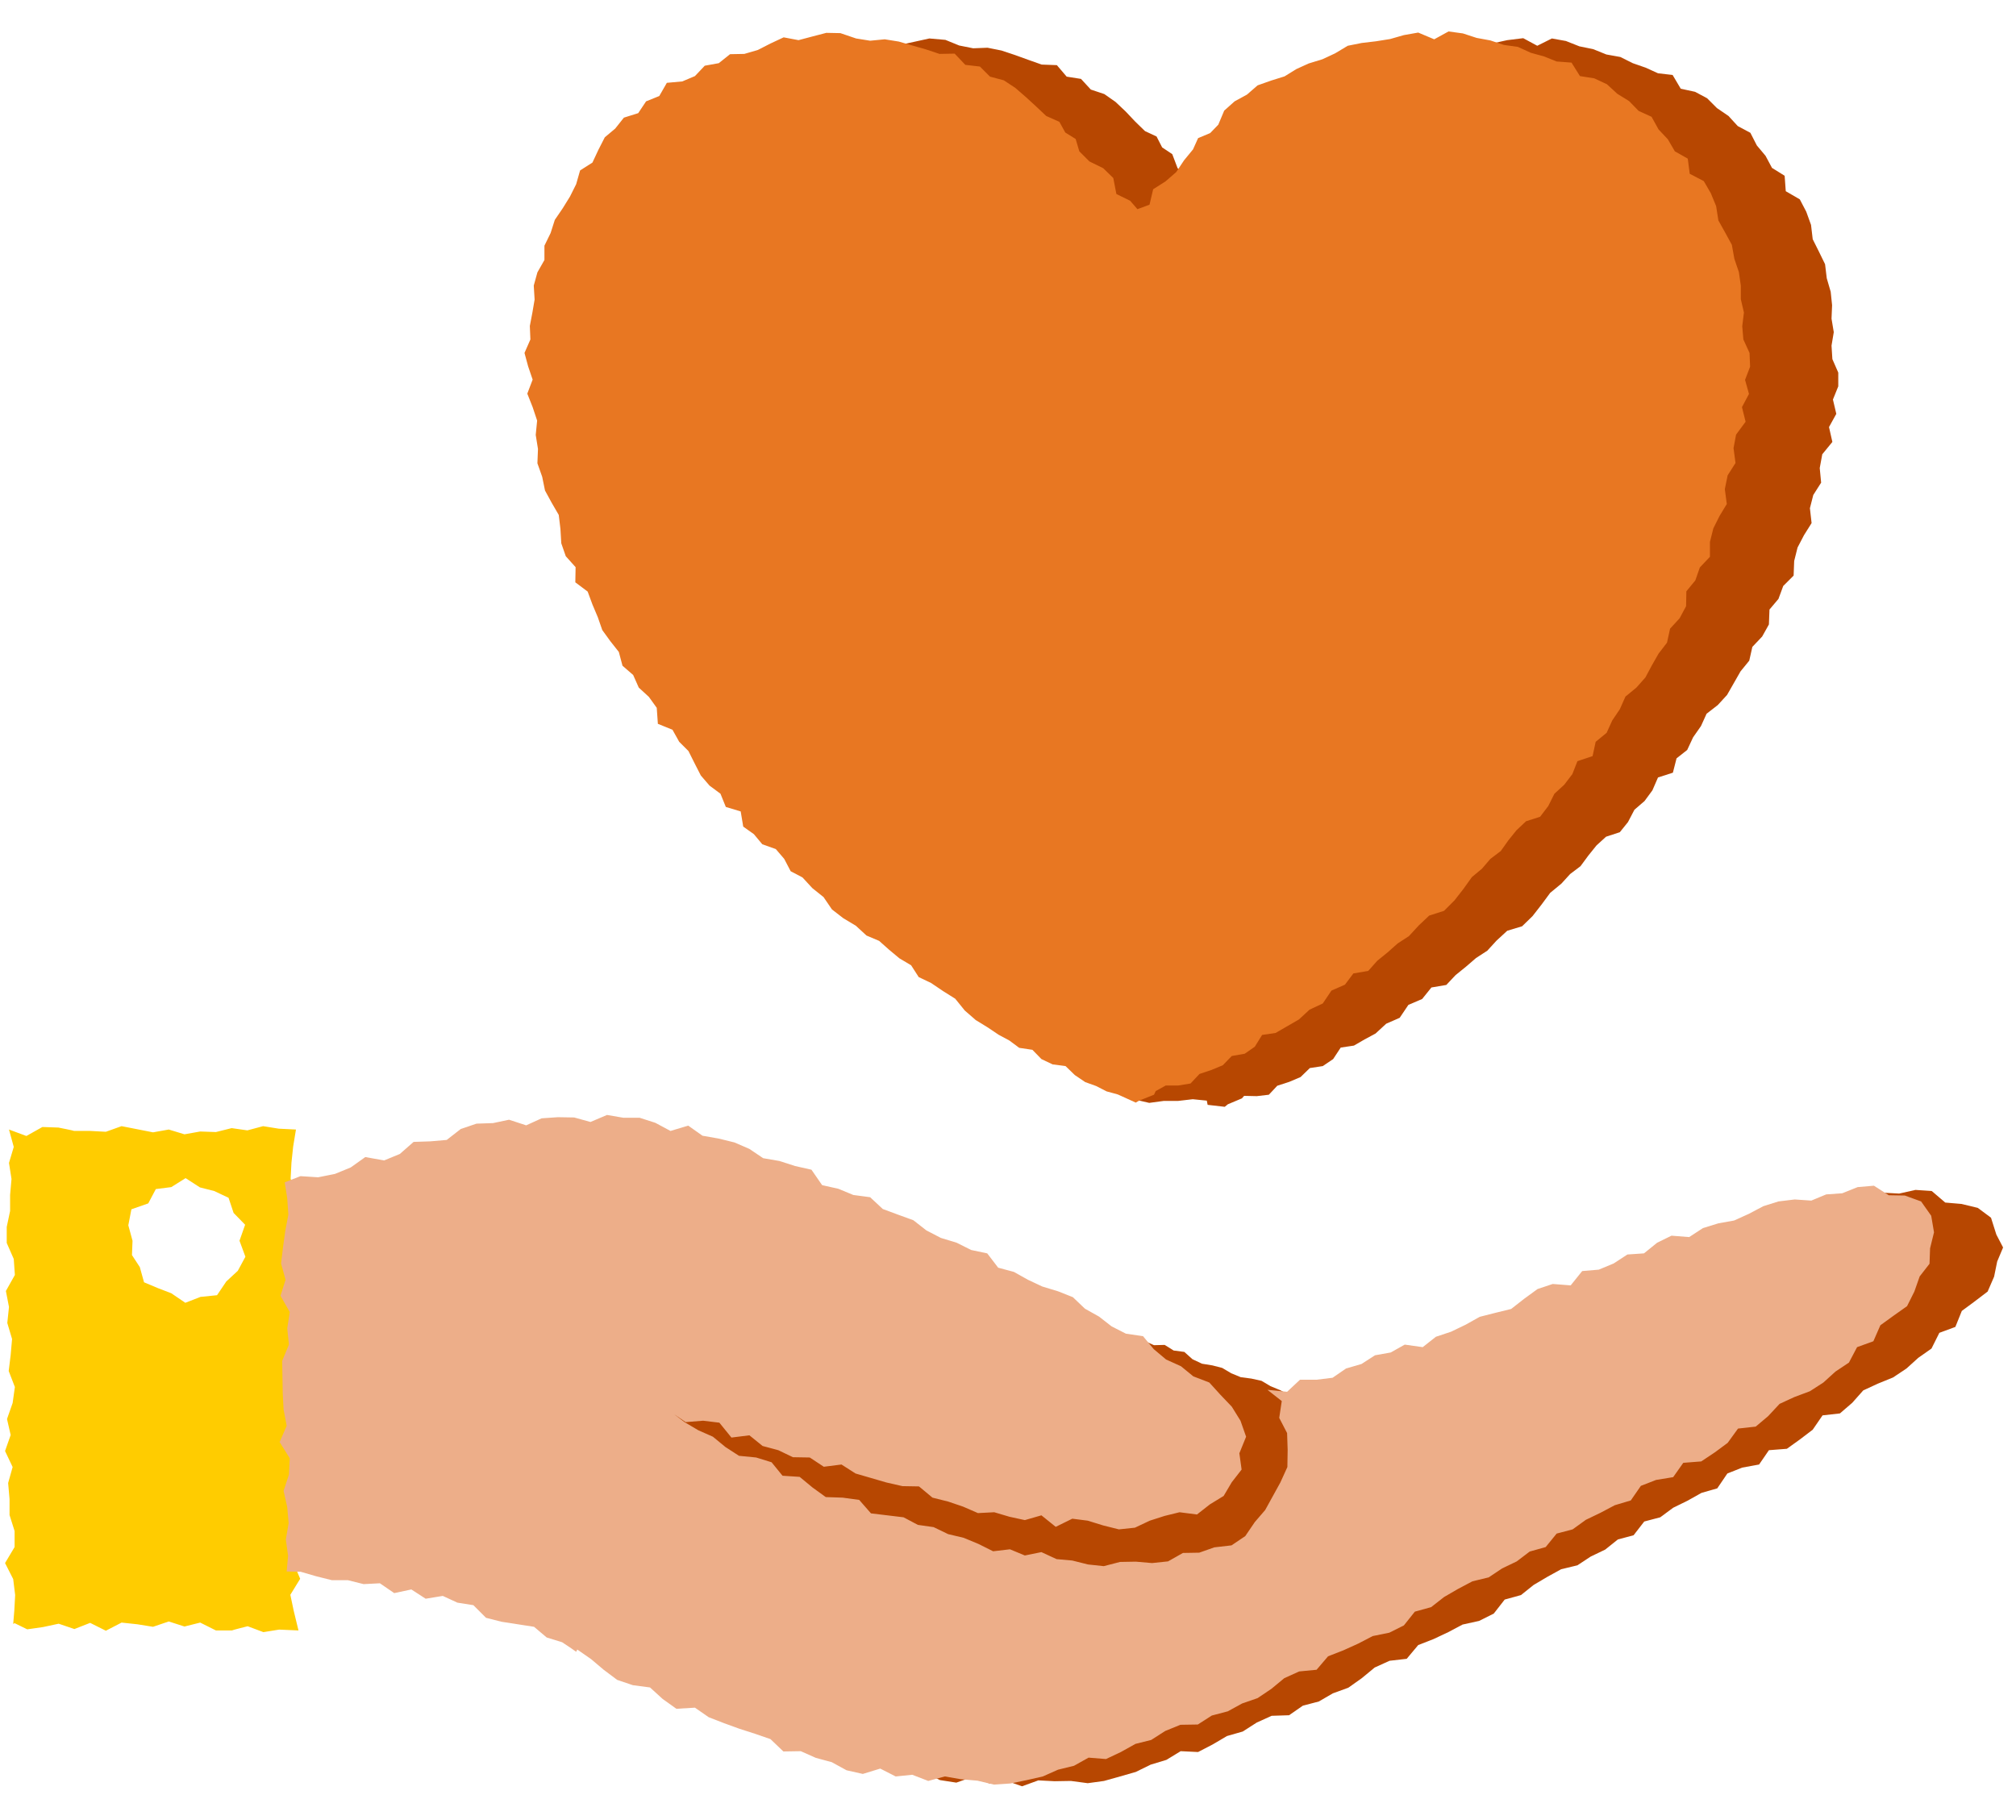 <?xml version="1.0" encoding="UTF-8"?>
<svg xmlns="http://www.w3.org/2000/svg" version="1.1" viewBox="0 0 718 648.2">
  <defs>
    <style>
      .cls-1 {
        fill: #fc0;
      }

      .cls-2 {
        fill: #e87722;
      }

      .cls-3 {
        fill: #b74701;
      }

      .cls-4 {
        fill: #edae89;
      }
    </style>
  </defs>
  <!-- Generator: Adobe Illustrator 28.6.0, SVG Export Plug-In . SVG Version: 1.2.0 Build 709)  -->
  <g>
    <g id="Layer_1">
      <polygon class="cls-3" points="709.1 433.7 704.4 430.2 698.6 428.8 692.8 428.3 688 424.2 682.2 423.8 676.4 425.1 670.8 424.8 665.3 426.3 659.5 425.5 653.7 425.9 648.2 427.4 643 430 637.8 432.3 632.1 433.4 626.7 435.2 621.9 438.5 615.6 438.2 610.6 440.9 606.1 444.8 600.2 445.6 595.4 449 590.3 451.4 584.3 452.2 580.6 457.5 574.2 457.3 568.8 459.4 564.2 463 559.7 466.8 554.1 468.3 548.6 469.9 543.6 472.8 538.5 475.4 533.1 477.3 528.4 481 522.1 480.1 517.1 482.9 511.5 483.9 506.6 487 501.2 488.6 496.3 491.9 490.6 492.6 484.8 492.7 480.1 496.9 473.2 496.2 478.2 500.2 477.3 506.2 480.2 511.6 480.4 517.6 480.3 523.7 477.7 529.2 475.1 534.1 472.4 539 468.7 543.3 465.2 548.3 460.3 551.6 454.2 552.3 448.8 554.2 443 554.3 437.8 557.3 432.1 557.9 426.3 557.4 420.6 557.5 414.9 559 409.2 558.4 403.7 557.1 398 556.5 392.7 554 386.7 555.3 381.4 553 375.5 553.7 370.2 551.1 365 548.9 359.5 547.6 354.3 545.1 348.6 544.3 343.5 541.6 337.8 540.9 331.9 540.2 327.7 535.4 321.9 534.7 315.8 534.5 311.1 531 306.6 527.2 300.5 526.9 296.5 522 291 520.3 284.9 519.7 280.1 516.6 275.7 513 270.4 510.6 265.6 507.7 261.9 504.9 266 507.7 272.2 507.2 278 507.9 282.3 513.2 288.6 512.4 293.4 516.2 299 517.7 304.2 520.2 310.2 520.3 315.2 523.6 321.4 522.8 326.5 526 332 527.7 337.5 529.2 343.1 530.5 349.1 530.6 353.9 534.6 359.5 536 365.1 537.8 370.6 540.2 376.7 540 382.4 541.6 388.1 542.8 394.3 541.1 399.7 545.2 405.9 542.2 411.7 542.9 417.5 544.5 423.4 545.6 429.3 544.8 434.9 542 440.3 540 445.6 538.1 452.2 538.2 456.5 533.8 461 529.9 463.1 524.3 465.5 519.1 462.6 514.3 461.7 508.2 457.3 504.2 452.5 501.1 447.2 498.8 442.3 496.1 436.3 495.7 431.1 493.5 425.5 492.4 420.5 489.7 416 485.9 409.9 486.1 404.6 484.3 399.7 481.4 394.5 479.2 389.9 475.6 384.5 473.9 379 472.6 373.8 470.4 368.8 467.9 363.2 466.5 359.3 461.5 353.7 460.3 348.6 457.6 343 455.9 337.8 453.3 333.2 449.6 327.7 447.6 322.3 445.5 317.9 441.4 311.8 440.6 306.5 438.4 300.7 437.1 296.9 431.6 291 430.3 285.5 428.6 279.7 427.5 274.8 424.2 269.4 421.9 263.8 420.6 258.1 419.5 253 416 246.6 417.9 241.3 415 235.6 413.2 229.8 413.2 224 412.3 218.2 414.7 212.4 413.1 206.6 413 200.8 413.4 195.2 415.9 189.1 413.9 183.4 415.1 177.6 415.3 172 417.3 167 421.1 161.2 421.6 155.2 421.8 150.5 425.7 144.6 426.6 139.6 422.6 133.8 423 128.6 423.1 124.2 422.6 122.3 428.1 123.1 433.8 124.1 439.6 124.5 445.4 123.4 451.2 122.5 457 121.8 462.8 123.4 468.5 121.6 474.3 124.9 480.1 124 485.9 124.7 491.7 122.3 497.5 122.4 503.3 122.5 509 122.8 514.8 123.8 520.6 121.4 526.4 125 532.2 124.7 538 122.8 543.8 124.1 549.5 124.5 555.3 123.5 561 128.9 560.5 134.5 561.7 140.1 562.5 145.6 564.2 151.1 565.8 156.9 566 162.4 567.5 168.2 567.4 173.2 571.1 179.3 570 184.3 573.5 190.4 572.7 195.6 575.4 201.2 576.6 205.5 581.3 210.9 583 216.6 584.2 222.3 585.6 225 588.8 227.3 589 227 589.3 232.1 592.3 237.7 594.1 242.6 597.5 247.2 601.2 252 604.8 257.6 606.6 263.8 607.3 268.4 611.4 273.2 614.8 279.9 614.2 284.9 617.4 290.4 619.4 295.9 621.1 301.5 622.7 307.1 624.4 312 628.5 318.1 628.1 323.6 630.2 329.3 631.4 334.8 634 340.6 634.9 346.8 632.7 352.4 635.2 358.3 634.2 364 636.2 369.8 634.1 375.6 634.4 381.4 634.3 387.4 635.1 393.2 634.3 398.9 632.7 404.5 631.1 409.8 628.5 415.4 626.8 420.5 623.7 426.7 624 431.9 621.3 437 618.3 442.6 616.7 447.6 613.5 452.9 611.1 459.1 610.9 464 607.5 469.7 606 474.7 603.1 480.2 601.1 485 597.7 489.6 593.9 494.9 591.5 501 590.8 505.1 585.9 510.5 583.8 515.8 581.3 520.9 578.6 526.8 577.3 532 574.7 535.9 569.7 541.7 568.1 546.2 564.5 551.1 561.6 556 558.9 561.8 557.5 566.5 554.4 571.7 551.9 576.2 548.3 581.8 546.8 585.6 541.9 591.3 540.4 595.9 537 601 534.5 606 531.7 611.6 530.1 615.2 524.8 620.5 522.7 626.5 521.6 630 516.5 636.4 516 641 512.7 645.6 509.2 649.1 504.1 655.3 503.4 659.7 499.6 663.6 495.2 668.8 492.8 674.2 490.6 679 487.4 683.2 483.6 687.9 480.3 690.7 474.7 696.4 472.6 698.7 466.9 703.3 463.5 707.9 460 710.2 454.7 711.3 449.3 713.4 444.3 711 439.7 709.1 433.7"/>
      <polygon class="cls-3" points="393.4 473.1 396.9 474.9 400.3 476.4 403.9 477.1 407.6 477.6 411 479.1 414.8 479 418 481 421.8 481.5 424.7 484.1 428.1 485.7 431.8 486.3 435.3 487.2 438.5 489.1 441.9 490.5 445.7 491 449.3 491.8 452.5 493.7 455.9 495.1 459.1 496.8 462.6 498.1 465.5 500.5 468.6 502.5 471.5 504.8 474.9 506.2 477 509.2 479 512.4 476 514.7 473.7 517.5 472.1 520.8 470.6 524.1 468.4 527 466.6 530.2 464 532.7 461.7 535.5 459.8 538.5 457.2 541.1 455.1 544.1 452.1 546.3 451.3 550.2 448.6 552.7 446 555.3 444.6 558.8 441.2 560.7 440 564.2 437.4 566.8 435.1 569.6 432.9 572.5 430.7 575.4 429.3 579 425.4 578 421.9 579 418.4 579.6 414.7 579.3 411.2 580.8 407.6 580.7 404 580.4 400.4 580.5 396.8 581.4 393.3 582.1 389.7 582.1 386 580.8 382.5 582.4 378.9 583 375.4 583.3 371.7 582.2 368.2 584.3 364.5 582.5 361 584.8 357.3 582.9 353.8 584.3 350.2 585.2 346.7 586.1 343.1 585.9 339.4 584.6 335.9 586 332.2 585.7 328.7 586.7 325.1 587.5 321.5 587.2 318.1 586.3 314.8 585.2 311.8 583.1 308.2 581.9 305.2 579.8 301.7 578.5 299.7 574.8 296.2 573.5 292.7 572.2 289.5 570.5 286.8 567.9 283.3 566.6 280.5 564.1 277.7 561.7 274.9 559.3 271.6 557.6 268.6 555.5 264.7 554.9 262.6 551.3 258.7 550.6 255.8 548.4 252.5 546.9 249.2 545.2 246.1 543.2 242.7 541.7 240.1 539 236.7 537.6 234 534.9 231.2 532.5 228 530.7 224 530.1 221.2 527.8 218.5 525.3 215.8 522.6 211.8 522 208.9 519.5 210.8 516.1 210.5 512.3 211.5 508.8 213.6 505.6 212.6 501.6 215 498.5 214.7 494.7 214.8 491 216 487.5 218.5 484.4 219.1 480.8 219 477 220.6 474.2 223.6 473.3 227.2 474.2 230.8 472.8 234.4 474 238 472.7 241.6 473.2 245.2 474.2 248.9 474.3 252.5 473.5 256.1 473.5 259.7 474.1 263.3 473 266.9 473.6 270.5 474.3 274.1 474.5 277.7 474.6 281.4 473.8 285 473.3 288.6 473.1 292.2 474.4 295.8 473.3 299.4 472.8 303 474.4 306.6 473.5 310.2 474.4 313.9 474.9 317.5 473.7 321.1 473.6 324.7 475 328.3 474.7 331.9 474.1 335.5 474.3 339.2 474.5 342.8 475 346.4 474.8 350 472.7 353.6 474.8 357.2 474.3 360.8 473.2 364.5 474.3 368.1 475.1 371.7 475.1 375.3 473.8 378.9 473 382.5 473.5 386.1 473.1 389.7 473.7 393.4 473.1"/>
      <g>
        <polygon class="cls-3" points="253.4 239.3 257.2 242.6 259.1 247 262.8 250.4 265.5 254.3 265.9 259.9 271.1 262.1 273.5 266.3 276.9 269.7 279 274 281.3 278.3 284.4 281.9 288.2 284.9 290.2 289.5 295.5 291.1 296.3 296.6 300.2 299.3 303.2 302.9 308 304.6 311 308.1 313.2 312.4 317.4 314.7 321 318.4 325 321.6 327.9 326 332 329.2 336.4 331.9 340.3 335.3 344.8 337.3 348.4 340.4 352 343.5 356.1 345.9 358.9 350.2 363.2 352.3 367.5 355.1 371.9 357.9 375.2 362.1 379.2 365.4 383.5 368.2 387.2 370.6 391.1 372.7 394.7 375.4 399.4 376 402.5 379.4 404.1 382.5 404.1 387.5 404.1 391.6 409.3 392.8 414.5 392.1 419.6 392.1 424.8 391.5 429.8 392 430.1 393.5 436.2 394.2 437.3 393.3 442.3 391.2 443.1 390.3 447.6 390.4 451.9 389.9 454.9 386.7 459.2 385.3 463.2 383.6 466.5 380.4 471.1 379.7 474.8 377.2 477.5 373.1 482.2 372.4 486 370.2 489.9 368.1 493.7 364.6 498.5 362.5 501.6 357.9 506.5 355.8 509.8 351.7 515.1 350.8 518.4 347.3 522.1 344.3 525.7 341.2 529.7 338.6 533 335 536.8 331.5 542.1 329.9 545.8 326.3 549 322.2 552.1 318 556.1 314.7 559.2 311.3 562.9 308.5 565.7 304.7 568.6 301.1 572 298 576.9 296.4 579.8 292.8 582.1 288.4 585.7 285.3 588.5 281.5 590.5 276.9 595.8 275.2 597.1 270.1 600.9 267.1 603 262.6 605.8 258.6 607.8 254.2 611.8 251.1 615.1 247.5 617.5 243.3 619.9 239.1 623 235.3 624.1 230.4 627.6 226.7 630 222.4 630.2 217.1 633.4 213.3 635.1 208.7 638.8 205 639 199.8 640.2 195 642.5 190.6 645.2 186.3 644.6 181 645.8 176.3 648.6 171.9 648.1 166.7 649 161.8 652.6 157.4 651.4 152.1 654 147.4 652.8 142.3 654.7 137.6 654.7 132.7 652.6 127.9 652.3 123.1 653.1 118.3 652.3 113.5 652.5 108.7 652 103.9 650.6 99.1 650 94.1 647.8 89.6 645.6 85.2 645 80.1 643.3 75.4 641 71 636 68.1 635.6 62.6 631.1 59.8 628.8 55.5 625.7 51.8 623.4 47.3 618.9 44.9 615.6 41.3 611.5 38.5 608 35 603.7 32.7 598.6 31.6 595.7 26.7 590.5 26.1 586.1 24.1 581.5 22.5 577.1 20.3 572.1 19.4 567.4 17.5 562.5 16.5 557.7 14.6 552.7 13.7 547.5 16.3 542.5 13.6 536.8 14.3 531.8 15.4 526.8 16.1 521.7 16.5 516.6 17.2 512 19.6 507.3 21.6 502.4 22.8 497.8 24.7 493.5 27.1 488.6 28.4 483.7 29.9 479.8 33 475.3 35.2 471.4 38.4 469.2 43.3 465.5 46.6 461.3 48.3 459.3 52.2 456.6 55.4 453.9 59.7 450.1 63 445.6 65.8 444.4 71.3 439 73.3 436.7 77.1 432.5 75 431.4 69.4 427.8 65.9 423 63.4 419.4 59.9 417.5 54.9 413.9 52.5 411.9 48.6 407.8 46.7 404.3 43.3 400.9 39.7 397.3 36.3 393.3 33.5 388.5 31.9 385 28.1 379.9 27.3 376.4 23.2 371 23 366.2 21.3 361.5 19.6 356.7 18 351.7 17 346.6 17.2 341.6 16.2 336.7 14.2 331 13.7 326 14.8 321 15.9 315.8 14.7 311 16.6 306.3 18.7 301.5 20 296.2 19.8 292.1 22.9 287.2 23.6 283.4 27 278.9 28.8 273.4 29.1 270.5 33.7 265.7 35.3 262.6 39.4 257.5 40.8 254.3 44.5 250.4 47.5 247.9 51.9 245.6 56.3 241.1 58.9 239.5 63.7 237.1 67.9 234.4 72 231.4 76 229.6 80.6 227.3 85 227 90.1 224.4 94.4 222.8 99.1 222.9 104.1 221.9 108.8 220.7 113.5 220.8 118.3 218.5 123 219.7 127.9 221.1 132.6 219.1 137.6 220.9 142.3 222.4 147.1 221.7 152.2 222.4 157.1 222 162.3 223.6 167.1 224.5 172 226.8 176.6 229.2 181 229.7 185.9 229.9 191 231.4 195.7 234.9 199.6 234.6 205 238.9 208.5 240.6 213.1 242.4 217.6 243.9 222.3 246.7 226.3 249.6 230.2 252.4 234.2 253.4 239.3"/>
        <polygon class="cls-2" points="221.7 237.1 225.5 240.4 227.5 244.9 231.1 248.2 233.9 252.1 234.3 257.8 239.5 259.9 241.9 264.2 245.2 267.5 247.4 271.9 249.6 276.2 252.7 279.8 256.6 282.7 258.5 287.4 263.8 289 264.7 294.4 268.5 297.1 271.5 300.7 276.3 302.4 279.3 305.9 281.6 310.3 285.8 312.5 289.3 316.3 293.3 319.5 296.3 323.9 300.3 327 304.8 329.7 308.6 333.2 313.1 335.1 316.7 338.3 320.3 341.3 324.5 343.8 327.2 348 331.6 350.1 335.9 353 340.2 355.7 343.6 359.9 347.5 363.3 351.9 366 355.6 368.5 359.5 370.6 363 373.2 367.7 373.9 370.9 377.2 374.9 379.1 379.5 379.7 382.8 382.9 386.5 385.4 390.4 386.8 394.1 388.7 398.1 389.8 399 390.2 404.5 392.7 405.7 392 411 389.9 411.6 388.6 415.2 386.6 419.7 386.6 424 385.9 427.2 382.5 431.4 381.1 435.5 379.4 438.7 376.1 443.3 375.3 446.9 372.8 449.5 368.6 454.3 367.9 458.1 365.7 462.6 363.1 466.4 359.6 471.1 357.4 474.2 352.8 479 350.7 482 346.7 487.3 345.8 490.5 342.2 494.2 339.2 497.8 336 501.8 333.4 505.3 329.6 509 326.1 514.3 324.4 518 320.7 521.2 316.6 524.2 312.4 527.8 309.4 530.8 305.9 534.5 303.1 537.2 299.3 540.1 295.7 543.5 292.5 548.5 290.9 551.4 287.1 553.6 282.7 557.1 279.5 560 275.7 561.8 271.1 567.2 269.3 568.3 264.2 572.2 261 574.2 256.6 576.9 252.6 578.9 248.1 582.8 244.9 586 241.3 588.3 237 590.7 232.8 593.7 228.9 594.8 223.9 598.2 220.2 600.5 215.9 600.6 210.6 603.8 206.7 605.4 202.1 609 198.3 609 193 610.2 188.2 612.4 183.8 615 179.5 614.3 174.2 615.3 169.3 618.1 164.9 617.4 159.6 618.3 154.8 621.7 150.2 620.4 145 622.9 140.3 621.5 135.3 623.3 130.6 623.1 125.7 620.9 120.9 620.5 116.2 621.1 111.3 620 106.6 620 101.8 619.3 96.9 617.7 92.2 616.8 87.2 614.4 82.8 612 78.5 611.2 73.4 609.3 68.8 606.8 64.5 601.8 61.9 601.1 56.5 596.5 53.9 594 49.6 590.7 46.1 588.2 41.6 583.6 39.5 580.2 36 576 33.4 572.3 30 567.8 27.9 562.7 27.1 559.7 22.3 554.4 21.9 549.9 20.1 545.2 18.8 540.6 16.7 535.6 16 530.8 14.4 525.9 13.5 521 11.9 515.9 11.2 510.8 14 505.1 11.6 500 12.5 495.1 13.9 490.1 14.7 485 15.3 480 16.3 475.5 19 471 21.1 466.1 22.6 461.7 24.6 457.5 27.2 452.7 28.7 447.9 30.4 444.1 33.7 439.7 36.1 436 39.4 433.9 44.4 431 47.4 426.7 49.2 424.9 53.2 421.7 57.1 418.9 61.3 415.1 64.6 410.7 67.4 409.4 72.9 405.1 74.5 402.5 71.5 397.6 69.1 396.5 63.4 392.9 59.9 388 57.5 384.4 53.9 383.1 49.5 379.4 47.2 377.3 43.4 372.6 41.3 369 37.9 365.4 34.6 361.6 31.3 357.5 28.6 352.6 27.3 349 23.7 343.8 23.1 340 19.1 334.6 19.2 329.8 17.6 324.9 16.2 320.1 14.8 315.1 14 309.9 14.5 304.9 13.7 299.3 11.8 294.3 11.7 289.3 13 284.4 14.3 279.1 13.3 274.4 15.5 269.9 17.8 265.1 19.2 260 19.3 256 22.5 251 23.4 247.5 27.1 243 29 237.5 29.5 234.8 34.2 230.1 36.1 227.3 40.3 222.2 41.9 219.1 45.8 215.4 48.9 213.1 53.4 211 57.9 206.6 60.7 205.2 65.6 203 70 200.4 74.2 197.6 78.3 196.1 83 193.9 87.5 193.9 92.6 191.4 97 190.1 101.7 190.4 106.7 189.6 111.4 188.7 116.1 188.9 120.9 186.8 125.7 188.1 130.5 189.7 135.2 187.8 140.2 189.7 145 191.3 149.8 190.8 154.9 191.6 159.9 191.4 165 193.1 169.8 194.1 174.7 196.5 179.1 199 183.4 199.6 188.4 199.9 193.5 201.5 198.1 205 202 204.9 207.4 209.3 210.7 211 215.3 212.9 219.8 214.5 224.4 217.4 228.4 220.4 232.2 221.7 237.1"/>
      </g>
      <path class="cls-1" d="M5.2,578.1l4.5,2.2,5.6-.8,5.6-1.2,5.6,1.9,5.6-2.2,5.6,2.8,5.6-2.9,5.6.6,5.6.9,5.6-1.9,5.6,1.8,5.6-1.4,5.6,2.8h5.7c0-.1,5.6-1.5,5.6-1.5l5.6,2.1,5.6-.9,6.9.3-1.7-7-1.2-5.7,3.5-5.7-2.4-5.7,1.5-5.7v-5.7s-.6-5.7-.6-5.7l-1.3-5.7.4-5.7-1.2-5.7,1-5.7,1.1-5.7-2.1-5.7,3.6-5.7-2.9-5.7,2.9-5.7-1.4-5.7-.7-5.7.8-5.7.7-5.7-.9-5.7.5-5.7-2.1-5.7,1.8-5.7,1-5.7-1-5.7-.5-5.7-1.6-5.7.3-5.7.6-5.7,1-6.1-6.1-.3-5.6-.9-5.6,1.5-5.6-.8-5.6,1.4-5.6-.2-5.6,1-5.6-1.7-5.6,1-5.6-1.1-5.6-1.1-5.6,2-5.6-.3h-5.7c0-.1-5.6-1.2-5.6-1.2l-5.7-.2-5.7,3.2-6.2-2.3,1.7,6.2-1.7,5.7.9,5.7-.5,5.7v5.7c0,0-1.2,5.7-1.2,5.7v5.7c0,0,2.5,5.7,2.5,5.7l.4,5.7-3.2,5.7,1.1,5.7-.6,5.7,1.7,5.7-.5,5.7-.7,5.7,2.2,5.7-.8,5.7-2,5.7,1.3,5.7-2,5.7,2.7,5.7-1.6,5.7.5,5.7v5.7c0,0,1.8,5.7,1.8,5.7v5.7c0,0-3.4,5.7-3.4,5.7l2.9,5.7.7,5.7-.3,5.5-.4,4.8h0ZM66.1,419.6l5.1,3.3,5.1,1.3,5.1,2.4,1.8,5.4,4.1,4.2-2,5.7,2.1,5.7-2.7,5-4.1,3.8-3.3,4.9-5.9.6-5.4,2.1-5-3.4-4.7-1.8-5-2.1-1.5-5.4-2.8-4.3.2-5.1-1.5-5.5,1.1-5.7,6-2.1,2.7-5.1,5.5-.7,5.1-3.2h0Z"/>
      <polygon class="cls-4" points="687.8 433 684.2 427.9 678.4 425.8 672.7 425.7 667.4 422.3 661.6 422.8 656.1 425 650.4 425.4 645.1 427.6 639.2 427.2 633.4 427.9 628 429.6 622.9 432.3 617.6 434.7 612 435.7 606.5 437.4 601.6 440.6 595.3 440.1 590.2 442.6 585.5 446.4 579.6 446.8 574.7 450 569.4 452.2 563.5 452.7 559.4 457.8 553 457.3 547.6 459.1 542.8 462.6 538.2 466.2 532.5 467.6 527 469 522 471.8 516.8 474.3 511.4 476.1 506.7 479.8 500.3 478.9 495.3 481.7 489.7 482.7 484.9 485.8 479.4 487.4 474.6 490.7 468.9 491.4 463 491.4 458.4 495.7 451.4 495 456.5 499 455.6 505 458.4 510.4 458.6 516.4 458.5 522.5 456 528 453.3 532.9 450.6 537.8 446.9 542.1 443.5 547.1 438.6 550.4 432.5 551.1 427.1 553 421.3 553.1 416 556.1 410.3 556.7 404.5 556.2 398.9 556.3 393.1 557.8 387.5 557.2 381.9 555.8 376.3 555.3 370.9 552.8 365 554 359.7 551.8 353.7 552.5 348.5 549.9 343.2 547.7 337.7 546.4 332.5 543.9 326.9 543.1 321.8 540.4 316 539.7 310.2 539 306 534.2 300.1 533.4 294.1 533.2 289.4 529.8 284.8 526 278.7 525.6 274.8 520.8 269.3 519.1 263.2 518.5 258.4 515.4 253.9 511.7 248.7 509.4 243.8 506.5 240.1 503.7 244.2 506.5 250.4 506 256.2 506.7 260.5 512 266.9 511.2 271.6 515 277.2 516.5 282.4 519 288.4 519.1 293.4 522.4 299.7 521.6 304.7 524.8 310.2 526.4 315.7 528 321.4 529.3 327.3 529.4 332.1 533.4 337.7 534.8 343 536.6 348.3 538.9 354.1 538.6 359.5 540.2 365 541.4 370.9 539.7 376 543.8 381.9 540.9 387.4 541.6 392.9 543.3 398.5 544.7 404.2 544.1 409.5 541.6 414.8 539.9 420.1 538.6 426.3 539.4 430.9 535.8 435.8 532.8 438.7 527.9 442.2 523.4 441.4 517.6 443.8 511.7 441.8 506 438.7 501 434.6 496.7 430.7 492.4 425 490.2 420.6 486.6 415.3 484.2 410.9 480.5 407.1 475.9 401 475 395.9 472.4 391.4 468.9 386.4 466.1 382.1 462 376.8 459.9 371.2 458.2 366.1 455.8 361.1 453 355.5 451.5 351.6 446.4 345.9 445.2 340.7 442.6 335.1 440.9 329.9 438.2 325.3 434.6 319.8 432.6 314.4 430.6 309.9 426.4 303.9 425.6 298.6 423.4 292.8 422.1 289 416.6 283.2 415.3 277.6 413.5 271.8 412.5 266.9 409.2 261.6 406.9 255.9 405.5 250.2 404.5 245.1 400.9 238.8 402.8 233.4 399.9 227.8 398.1 222 398.1 216.2 397.1 210.3 399.6 204.5 398 198.7 397.9 192.9 398.3 187.4 400.8 181.3 398.8 175.6 400 169.7 400.2 164.1 402.1 159.1 406 153.3 406.5 147.3 406.7 142.4 411 136.8 413.3 130.1 412.1 124.9 415.8 119.3 418.1 113.3 419.3 107 418.9 101.4 421.1 102.3 426.8 102.7 432.6 101.6 438.4 100.8 444.2 100.1 450 101.7 455.8 99.9 461.5 103.2 467.3 102.3 473.1 102.9 478.9 100.5 484.7 100.6 490.5 100.7 496.3 101 502 102.1 507.8 99.6 513.6 103.2 519.4 102.9 525.2 101 531 102.3 536.8 102.8 542.5 101.8 548.3 102.6 554.1 102.1 559.7 107.1 559.8 112.6 561.4 118.2 562.8 123.9 562.8 129.5 564.2 135.3 563.9 140.4 567.4 146.5 566.1 151.6 569.4 157.7 568.4 162.9 570.8 168.6 571.7 173.1 576.2 178.6 577.6 184.4 578.5 190.2 579.4 194.7 583.2 200.2 584.9 203.5 587.1 205.2 588.3 205.6 587.5 210.5 590.9 215 594.7 219.8 598.3 225.4 600.2 231.5 601 236 605.1 240.9 608.6 247.5 608.2 252.4 611.6 257.8 613.7 263.3 615.7 268.9 617.5 274.4 619.4 279 623.8 285.2 623.7 290.6 626.1 296.2 627.6 301.5 630.5 307.3 631.8 313.5 629.9 319 632.7 324.9 632.1 330.6 634.3 336.5 632.7 342.3 633.7 348.1 634.2 354 635.6 359.9 635.2 365.7 634 371.4 632.7 376.8 630.3 382.5 628.9 387.7 626 393.9 626.5 399.2 624 404.4 621.1 410 619.7 415 616.5 420.4 614.3 426.6 614.2 431.6 611 437.3 609.5 442.4 606.7 447.9 604.8 452.8 601.5 457.4 597.7 462.7 595.3 468.9 594.7 473 589.9 478.4 587.8 483.7 585.4 488.9 582.7 494.8 581.5 500 578.9 503.9 574 509.7 572.4 514.3 568.8 519.3 565.9 524.4 563.2 530.2 561.8 535 558.6 540.2 556.1 544.8 552.6 550.5 551 554.4 546.2 560.1 544.7 564.8 541.3 570 538.8 575.1 536.1 580.8 534.4 584.4 529.2 589.8 527.1 595.9 526.1 599.5 521 605.9 520.5 610.7 517.3 615.3 513.9 619 508.8 625.3 508.1 629.7 504.4 633.8 500 639 497.6 644.6 495.5 649.4 492.4 653.7 488.5 658.5 485.3 661.4 479.8 667.2 477.7 669.7 472 674.4 468.6 679.2 465.2 681.8 460 683.7 454.6 687.2 450.1 687.4 444.6 688.8 438.9 687.8 433"/>
    </g>
  </g>
</svg>